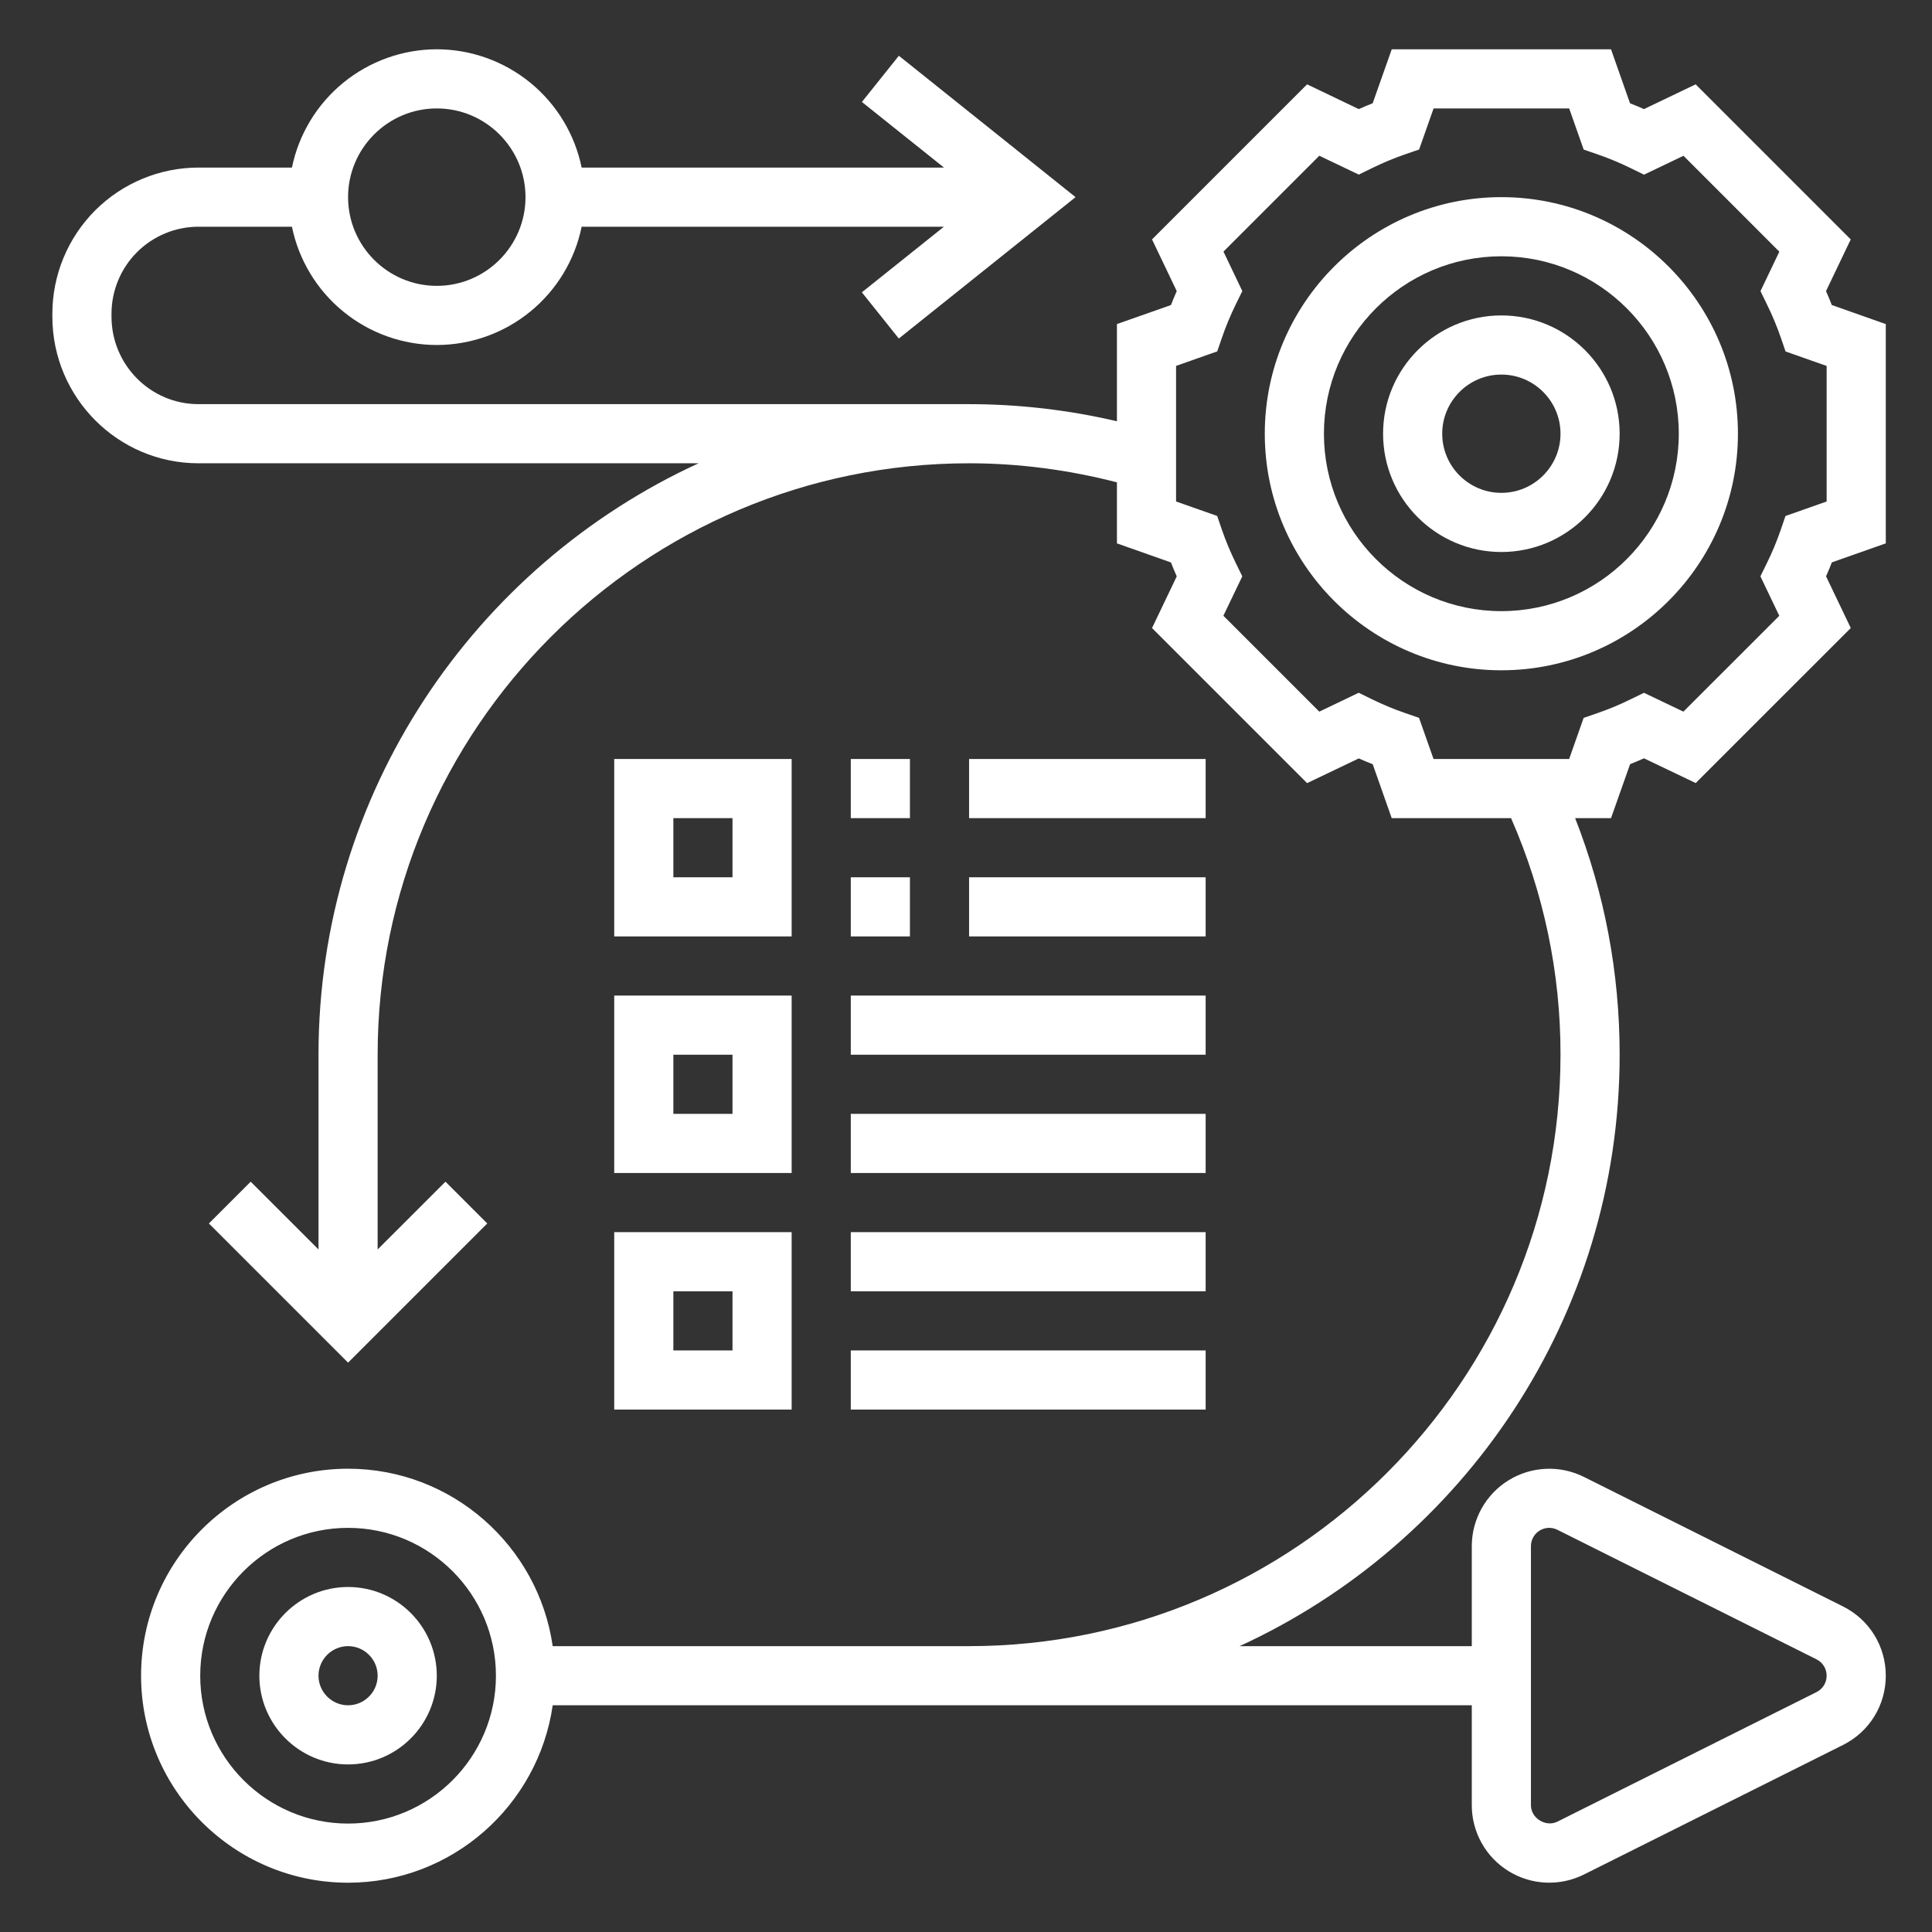 <svg width="49" height="49" viewBox="0 0 49 49" fill="none" xmlns="http://www.w3.org/2000/svg">
<rect x="0" y="0" width="49" height="49" fill="#333333" stroke="none"/>
<path d="M38.078 5C34.77 5 32.078 7.692 32.078 11C32.078 14.308 34.77 17 38.078 17C41.386 17 44.078 14.308 44.078 11C44.078 7.692 41.386 5 38.078 5ZM38.078 15.5C35.596 15.5 33.578 13.482 33.578 11C33.578 8.518 35.596 6.5 38.078 6.5C40.56 6.5 42.578 8.518 42.578 11C42.578 13.482 40.56 15.5 38.078 15.5Z" fill="white"/>
<path d="M38.078 8C36.424 8 35.078 9.345 35.078 11C35.078 12.655 36.424 14 38.078 14C39.733 14 41.078 12.655 41.078 11C41.078 9.345 39.733 8 38.078 8ZM38.078 12.5C37.251 12.5 36.578 11.827 36.578 11C36.578 10.173 37.251 9.5 38.078 9.5C38.905 9.5 39.578 10.173 39.578 11C39.578 11.827 38.905 12.5 38.078 12.5Z" fill="white"/>
<path d="M47.828 13.781V8.22L46.459 7.736C46.412 7.617 46.363 7.5 46.312 7.383L46.939 6.072L43.006 2.139L41.695 2.767C41.578 2.715 41.46 2.666 41.341 2.619L40.859 1.25H35.298L34.814 2.619C34.696 2.666 34.579 2.715 34.461 2.767L33.151 2.139L29.218 6.072L29.845 7.383C29.793 7.5 29.744 7.618 29.698 7.737L28.328 8.219V10.684C27.099 10.397 25.841 10.251 24.578 10.25H5.033C3.817 10.25 2.828 9.254 2.828 8.03V7.955C2.829 7.37 3.061 6.81 3.475 6.396C3.888 5.983 4.449 5.751 5.033 5.75H7.404C7.578 6.596 8.038 7.357 8.708 7.903C9.377 8.45 10.214 8.749 11.078 8.75C11.942 8.749 12.779 8.45 13.449 7.903C14.118 7.357 14.579 6.596 14.752 5.75H23.94L21.859 7.414L22.796 8.586L27.279 5L22.797 1.414L21.86 2.586L23.941 4.25H14.752C14.578 3.404 14.118 2.643 13.449 2.097C12.779 1.55 11.942 1.251 11.078 1.25C10.214 1.251 9.377 1.551 8.708 2.097C8.039 2.643 7.578 3.404 7.404 4.25H5.033C4.051 4.251 3.109 4.642 2.414 5.336C1.72 6.031 1.329 6.973 1.328 7.955V8.03C1.328 10.081 2.99 11.75 5.033 11.75H17.717C12.035 14.359 8.078 20.1 8.078 26.75V31.689L6.358 29.97L5.298 31.03L8.828 34.56L12.358 31.03L11.298 29.97L9.578 31.689V26.75C9.578 18.479 16.307 11.75 24.578 11.75C25.851 11.75 27.108 11.919 28.328 12.233V13.781L29.698 14.265C29.744 14.383 29.793 14.5 29.845 14.618L29.218 15.929L33.151 19.862L34.462 19.235C34.579 19.287 34.696 19.336 34.815 19.382L35.297 20.75H38.324C39.154 22.641 39.582 24.685 39.578 26.75C39.578 35.021 32.849 41.75 24.578 41.75H14.018C13.652 39.21 11.467 37.25 8.828 37.25C5.933 37.25 3.578 39.605 3.578 42.5C3.578 45.395 5.933 47.75 8.828 47.75C11.467 47.75 13.652 45.79 14.018 43.25H37.328V45.786C37.328 46.121 37.414 46.45 37.577 46.742C37.74 47.034 37.975 47.28 38.26 47.456C38.545 47.632 38.869 47.732 39.204 47.747C39.538 47.763 39.87 47.692 40.17 47.543L46.742 44.257C47.412 43.922 47.828 43.249 47.828 42.5C47.828 41.751 47.412 41.078 46.743 40.743L40.17 37.457C39.87 37.308 39.538 37.237 39.204 37.253C38.869 37.268 38.545 37.368 38.26 37.544C37.975 37.72 37.74 37.966 37.577 38.258C37.414 38.55 37.328 38.879 37.328 39.214V41.75H31.439C37.121 39.141 41.078 33.4 41.078 26.75C41.078 24.669 40.696 22.657 39.949 20.75H40.859L41.343 19.381C41.461 19.334 41.578 19.285 41.696 19.233L43.007 19.86L46.94 15.928L46.313 14.617C46.365 14.499 46.414 14.382 46.46 14.263L47.828 13.781ZM11.078 2.75C12.319 2.75 13.328 3.76 13.328 5C13.328 6.24 12.319 7.25 11.078 7.25C9.838 7.25 8.828 6.24 8.828 5C8.828 3.76 9.838 2.75 11.078 2.75ZM8.828 46.25C6.76 46.25 5.078 44.568 5.078 42.5C5.078 40.432 6.76 38.75 8.828 38.75C10.896 38.75 12.578 40.432 12.578 42.5C12.578 44.568 10.896 46.25 8.828 46.25ZM38.828 39.214C38.828 39.135 38.848 39.057 38.887 38.988C38.925 38.919 38.981 38.861 39.048 38.819C39.115 38.778 39.192 38.754 39.27 38.75C39.349 38.747 39.428 38.764 39.499 38.799L46.072 42.085C46.23 42.165 46.328 42.323 46.328 42.5C46.328 42.677 46.23 42.835 46.072 42.915L39.499 46.201C39.205 46.348 38.828 46.114 38.828 45.786V39.214ZM46.328 12.719L45.284 13.087L45.166 13.431C45.065 13.725 44.946 14.012 44.808 14.291L44.648 14.617L45.127 15.618L42.695 18.049L41.695 17.571L41.368 17.73C41.089 17.868 40.802 17.988 40.508 18.089L40.165 18.207L39.797 19.25H36.358L35.99 18.206L35.647 18.088C35.353 17.987 35.065 17.867 34.786 17.73L34.46 17.57L33.46 18.049L31.028 15.617L31.507 14.617L31.347 14.29C31.21 14.011 31.09 13.724 30.988 13.43L30.871 13.086L29.828 12.719V9.28L30.872 8.912L30.99 8.569C31.088 8.281 31.209 7.992 31.348 7.708L31.508 7.382L31.03 6.381L33.461 3.95L34.462 4.428L34.788 4.269C35.067 4.131 35.354 4.012 35.648 3.91L35.992 3.792L36.359 2.75H39.798L40.166 3.794L40.51 3.912C40.797 4.01 41.086 4.131 41.37 4.27L41.696 4.43L42.697 3.951L45.128 6.383L44.65 7.383L44.809 7.71C44.949 7.993 45.069 8.283 45.168 8.57L45.286 8.914L46.328 9.281V12.719Z" fill="white"/>
<path d="M8.828 40.25C7.588 40.25 6.578 41.26 6.578 42.5C6.578 43.74 7.588 44.75 8.828 44.75C10.069 44.75 11.078 43.74 11.078 42.5C11.078 41.26 10.069 40.25 8.828 40.25ZM8.828 43.25C8.415 43.25 8.078 42.913 8.078 42.5C8.078 42.087 8.415 41.75 8.828 41.75C9.241 41.75 9.578 42.087 9.578 42.5C9.578 42.913 9.241 43.25 8.828 43.25ZM20.078 19.25H15.578V23.75H20.078V19.25ZM18.578 22.25H17.078V20.75H18.578V22.25ZM15.578 29.75H20.078V25.25H15.578V29.75ZM17.078 26.75H18.578V28.25H17.078V26.75ZM21.578 19.25H23.078V20.75H21.578V19.25ZM24.578 19.25H30.578V20.75H24.578V19.25ZM21.578 22.25H23.078V23.75H21.578V22.25ZM24.578 22.25H30.578V23.75H24.578V22.25ZM21.578 25.25H30.578V26.75H21.578V25.25ZM21.578 28.25H30.578V29.75H21.578V28.25ZM15.578 35.75H20.078V31.25H15.578V35.75ZM17.078 32.75H18.578V34.25H17.078V32.75ZM21.578 31.25H30.578V32.75H21.578V31.25ZM21.578 34.25H30.578V35.75H21.578V34.25Z" fill="white"/>
</svg>

